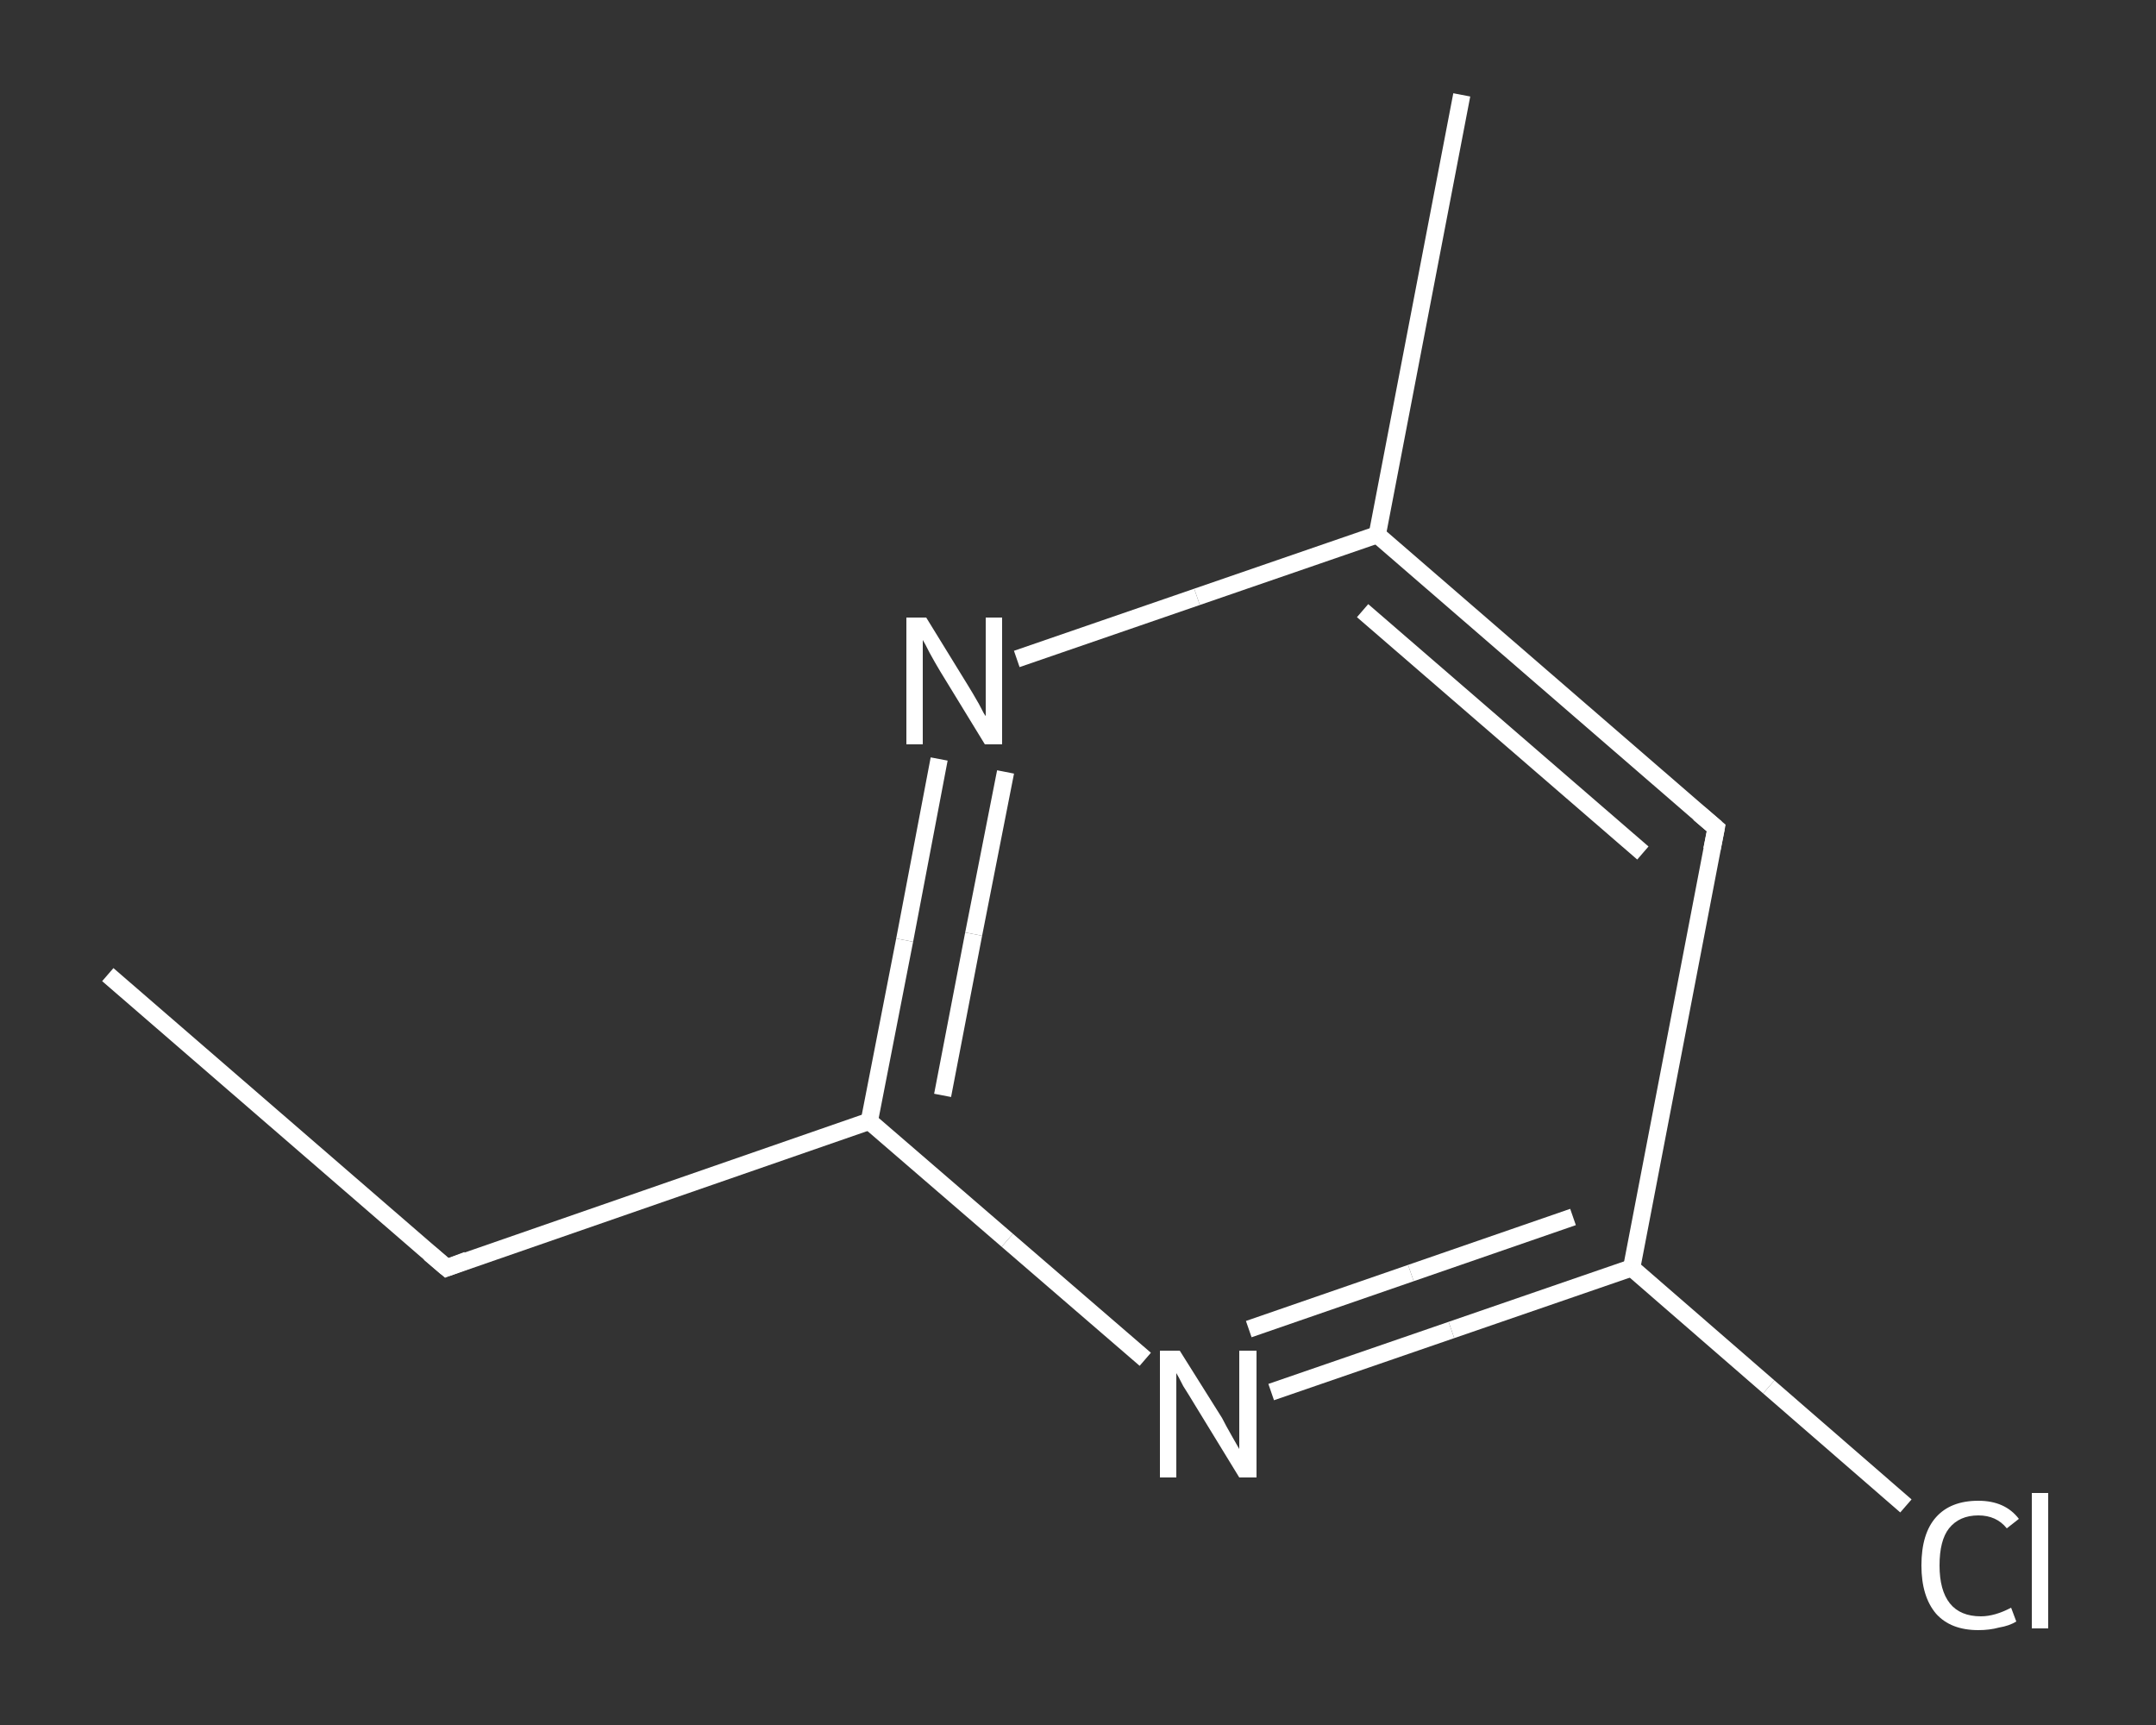 <?xml version='1.0' encoding='iso-8859-1'?>
<svg version='1.1' baseProfile='full'
              xmlns='http://www.w3.org/2000/svg'
                      xmlns:rdkit='http://www.rdkit.org/xml'
                      xmlns:xlink='http://www.w3.org/1999/xlink'
                  xml:space='preserve'
width='250px' height='200px' viewBox='0 0 250 200'>
<rect x="0" y="0" width="250" height="200" fill="#333333" stroke="none"/>
<!-- END OF HEADER -->
<rect style='opacity:1.0;fill:transparent;stroke:none' width='250.0' height='200.0' x='0.0' y='0.0'> </rect>
<path class='bond-0 atom-0 atom-1' d='M 12.5,113.0 L 51.8,147.0' style='fill:none;fill-rule:evenodd;stroke:#FFFFFF;stroke-width:2.0px;stroke-linecap:butt;stroke-linejoin:miter;stroke-opacity:1' />
<path class='bond-1 atom-1 atom-2' d='M 51.8,147.0 L 100.8,130.0' style='fill:none;fill-rule:evenodd;stroke:#FFFFFF;stroke-width:2.0px;stroke-linecap:butt;stroke-linejoin:miter;stroke-opacity:1' />
<path class='bond-2 atom-2 atom-3' d='M 100.8,130.0 L 104.9,109.0' style='fill:none;fill-rule:evenodd;stroke:#FFFFFF;stroke-width:2.0px;stroke-linecap:butt;stroke-linejoin:miter;stroke-opacity:1' />
<path class='bond-2 atom-2 atom-3' d='M 104.9,109.0 L 108.9,88.0' style='fill:none;fill-rule:evenodd;stroke:#FFFFFF;stroke-width:2.0px;stroke-linecap:butt;stroke-linejoin:miter;stroke-opacity:1' />
<path class='bond-2 atom-2 atom-3' d='M 109.3,127.0 L 112.9,108.3' style='fill:none;fill-rule:evenodd;stroke:#FFFFFF;stroke-width:2.0px;stroke-linecap:butt;stroke-linejoin:miter;stroke-opacity:1' />
<path class='bond-2 atom-2 atom-3' d='M 112.9,108.3 L 116.6,89.5' style='fill:none;fill-rule:evenodd;stroke:#FFFFFF;stroke-width:2.0px;stroke-linecap:butt;stroke-linejoin:miter;stroke-opacity:1' />
<path class='bond-3 atom-3 atom-4' d='M 117.9,76.4 L 138.8,69.2' style='fill:none;fill-rule:evenodd;stroke:#FFFFFF;stroke-width:2.0px;stroke-linecap:butt;stroke-linejoin:miter;stroke-opacity:1' />
<path class='bond-3 atom-3 atom-4' d='M 138.8,69.2 L 159.7,62.0' style='fill:none;fill-rule:evenodd;stroke:#FFFFFF;stroke-width:2.0px;stroke-linecap:butt;stroke-linejoin:miter;stroke-opacity:1' />
<path class='bond-4 atom-4 atom-5' d='M 159.7,62.0 L 169.5,11.0' style='fill:none;fill-rule:evenodd;stroke:#FFFFFF;stroke-width:2.0px;stroke-linecap:butt;stroke-linejoin:miter;stroke-opacity:1' />
<path class='bond-5 atom-4 atom-6' d='M 159.7,62.0 L 199.0,96.0' style='fill:none;fill-rule:evenodd;stroke:#FFFFFF;stroke-width:2.0px;stroke-linecap:butt;stroke-linejoin:miter;stroke-opacity:1' />
<path class='bond-5 atom-4 atom-6' d='M 158.0,70.8 L 190.5,98.9' style='fill:none;fill-rule:evenodd;stroke:#FFFFFF;stroke-width:2.0px;stroke-linecap:butt;stroke-linejoin:miter;stroke-opacity:1' />
<path class='bond-6 atom-6 atom-7' d='M 199.0,96.0 L 189.2,147.0' style='fill:none;fill-rule:evenodd;stroke:#FFFFFF;stroke-width:2.0px;stroke-linecap:butt;stroke-linejoin:miter;stroke-opacity:1' />
<path class='bond-7 atom-7 atom-8' d='M 189.2,147.0 L 205.1,160.8' style='fill:none;fill-rule:evenodd;stroke:#FFFFFF;stroke-width:2.0px;stroke-linecap:butt;stroke-linejoin:miter;stroke-opacity:1' />
<path class='bond-7 atom-7 atom-8' d='M 205.1,160.8 L 221.0,174.6' style='fill:none;fill-rule:evenodd;stroke:#FFFFFF;stroke-width:2.0px;stroke-linecap:butt;stroke-linejoin:miter;stroke-opacity:1' />
<path class='bond-8 atom-7 atom-9' d='M 189.2,147.0 L 168.3,154.2' style='fill:none;fill-rule:evenodd;stroke:#FFFFFF;stroke-width:2.0px;stroke-linecap:butt;stroke-linejoin:miter;stroke-opacity:1' />
<path class='bond-8 atom-7 atom-9' d='M 168.3,154.2 L 147.4,161.4' style='fill:none;fill-rule:evenodd;stroke:#FFFFFF;stroke-width:2.0px;stroke-linecap:butt;stroke-linejoin:miter;stroke-opacity:1' />
<path class='bond-8 atom-7 atom-9' d='M 182.4,141.1 L 163.6,147.6' style='fill:none;fill-rule:evenodd;stroke:#FFFFFF;stroke-width:2.0px;stroke-linecap:butt;stroke-linejoin:miter;stroke-opacity:1' />
<path class='bond-8 atom-7 atom-9' d='M 163.6,147.6 L 144.8,154.1' style='fill:none;fill-rule:evenodd;stroke:#FFFFFF;stroke-width:2.0px;stroke-linecap:butt;stroke-linejoin:miter;stroke-opacity:1' />
<path class='bond-9 atom-9 atom-2' d='M 132.8,157.6 L 116.8,143.8' style='fill:none;fill-rule:evenodd;stroke:#FFFFFF;stroke-width:2.0px;stroke-linecap:butt;stroke-linejoin:miter;stroke-opacity:1' />
<path class='bond-9 atom-9 atom-2' d='M 116.8,143.8 L 100.8,130.0' style='fill:none;fill-rule:evenodd;stroke:#FFFFFF;stroke-width:2.0px;stroke-linecap:butt;stroke-linejoin:miter;stroke-opacity:1' />
<path d='M 49.8,145.3 L 51.8,147.0 L 54.2,146.1' style='fill:none;stroke:#FFFFFF;stroke-width:2.0px;stroke-linecap:butt;stroke-linejoin:miter;stroke-opacity:1;' />
<path d='M 197.0,94.3 L 199.0,96.0 L 198.5,98.5' style='fill:none;stroke:#FFFFFF;stroke-width:2.0px;stroke-linecap:butt;stroke-linejoin:miter;stroke-opacity:1;' />
<path class='atom-3' d='M 107.4 71.6
L 112.2 79.4
Q 112.7 80.2, 113.5 81.6
Q 114.2 83.0, 114.3 83.0
L 114.3 71.6
L 116.2 71.6
L 116.2 86.3
L 114.2 86.3
L 109.0 77.8
Q 108.4 76.8, 107.8 75.7
Q 107.2 74.5, 107.0 74.2
L 107.0 86.3
L 105.1 86.3
L 105.1 71.6
L 107.4 71.6
' fill='#FFFFFF'/>
<path class='atom-8' d='M 222.8 181.5
Q 222.8 177.8, 224.5 175.9
Q 226.2 174.0, 229.4 174.0
Q 232.5 174.0, 234.1 176.1
L 232.7 177.2
Q 231.5 175.7, 229.4 175.7
Q 227.2 175.7, 226.0 177.2
Q 224.9 178.6, 224.9 181.5
Q 224.9 184.4, 226.1 185.9
Q 227.3 187.4, 229.7 187.4
Q 231.3 187.4, 233.2 186.4
L 233.8 188.0
Q 233.0 188.5, 231.8 188.7
Q 230.7 189.0, 229.4 189.0
Q 226.2 189.0, 224.5 187.1
Q 222.8 185.1, 222.8 181.5
' fill='#FFFFFF'/>
<path class='atom-8' d='M 235.6 173.1
L 237.5 173.1
L 237.5 188.8
L 235.6 188.8
L 235.6 173.1
' fill='#FFFFFF'/>
<path class='atom-9' d='M 136.8 156.6
L 141.7 164.4
Q 142.1 165.2, 142.9 166.6
Q 143.7 168.0, 143.7 168.0
L 143.7 156.6
L 145.7 156.6
L 145.7 171.3
L 143.7 171.3
L 138.5 162.8
Q 137.9 161.8, 137.2 160.7
Q 136.6 159.5, 136.4 159.2
L 136.4 171.3
L 134.5 171.3
L 134.5 156.6
L 136.8 156.6
' fill='#FFFFFF'/>
</svg>
